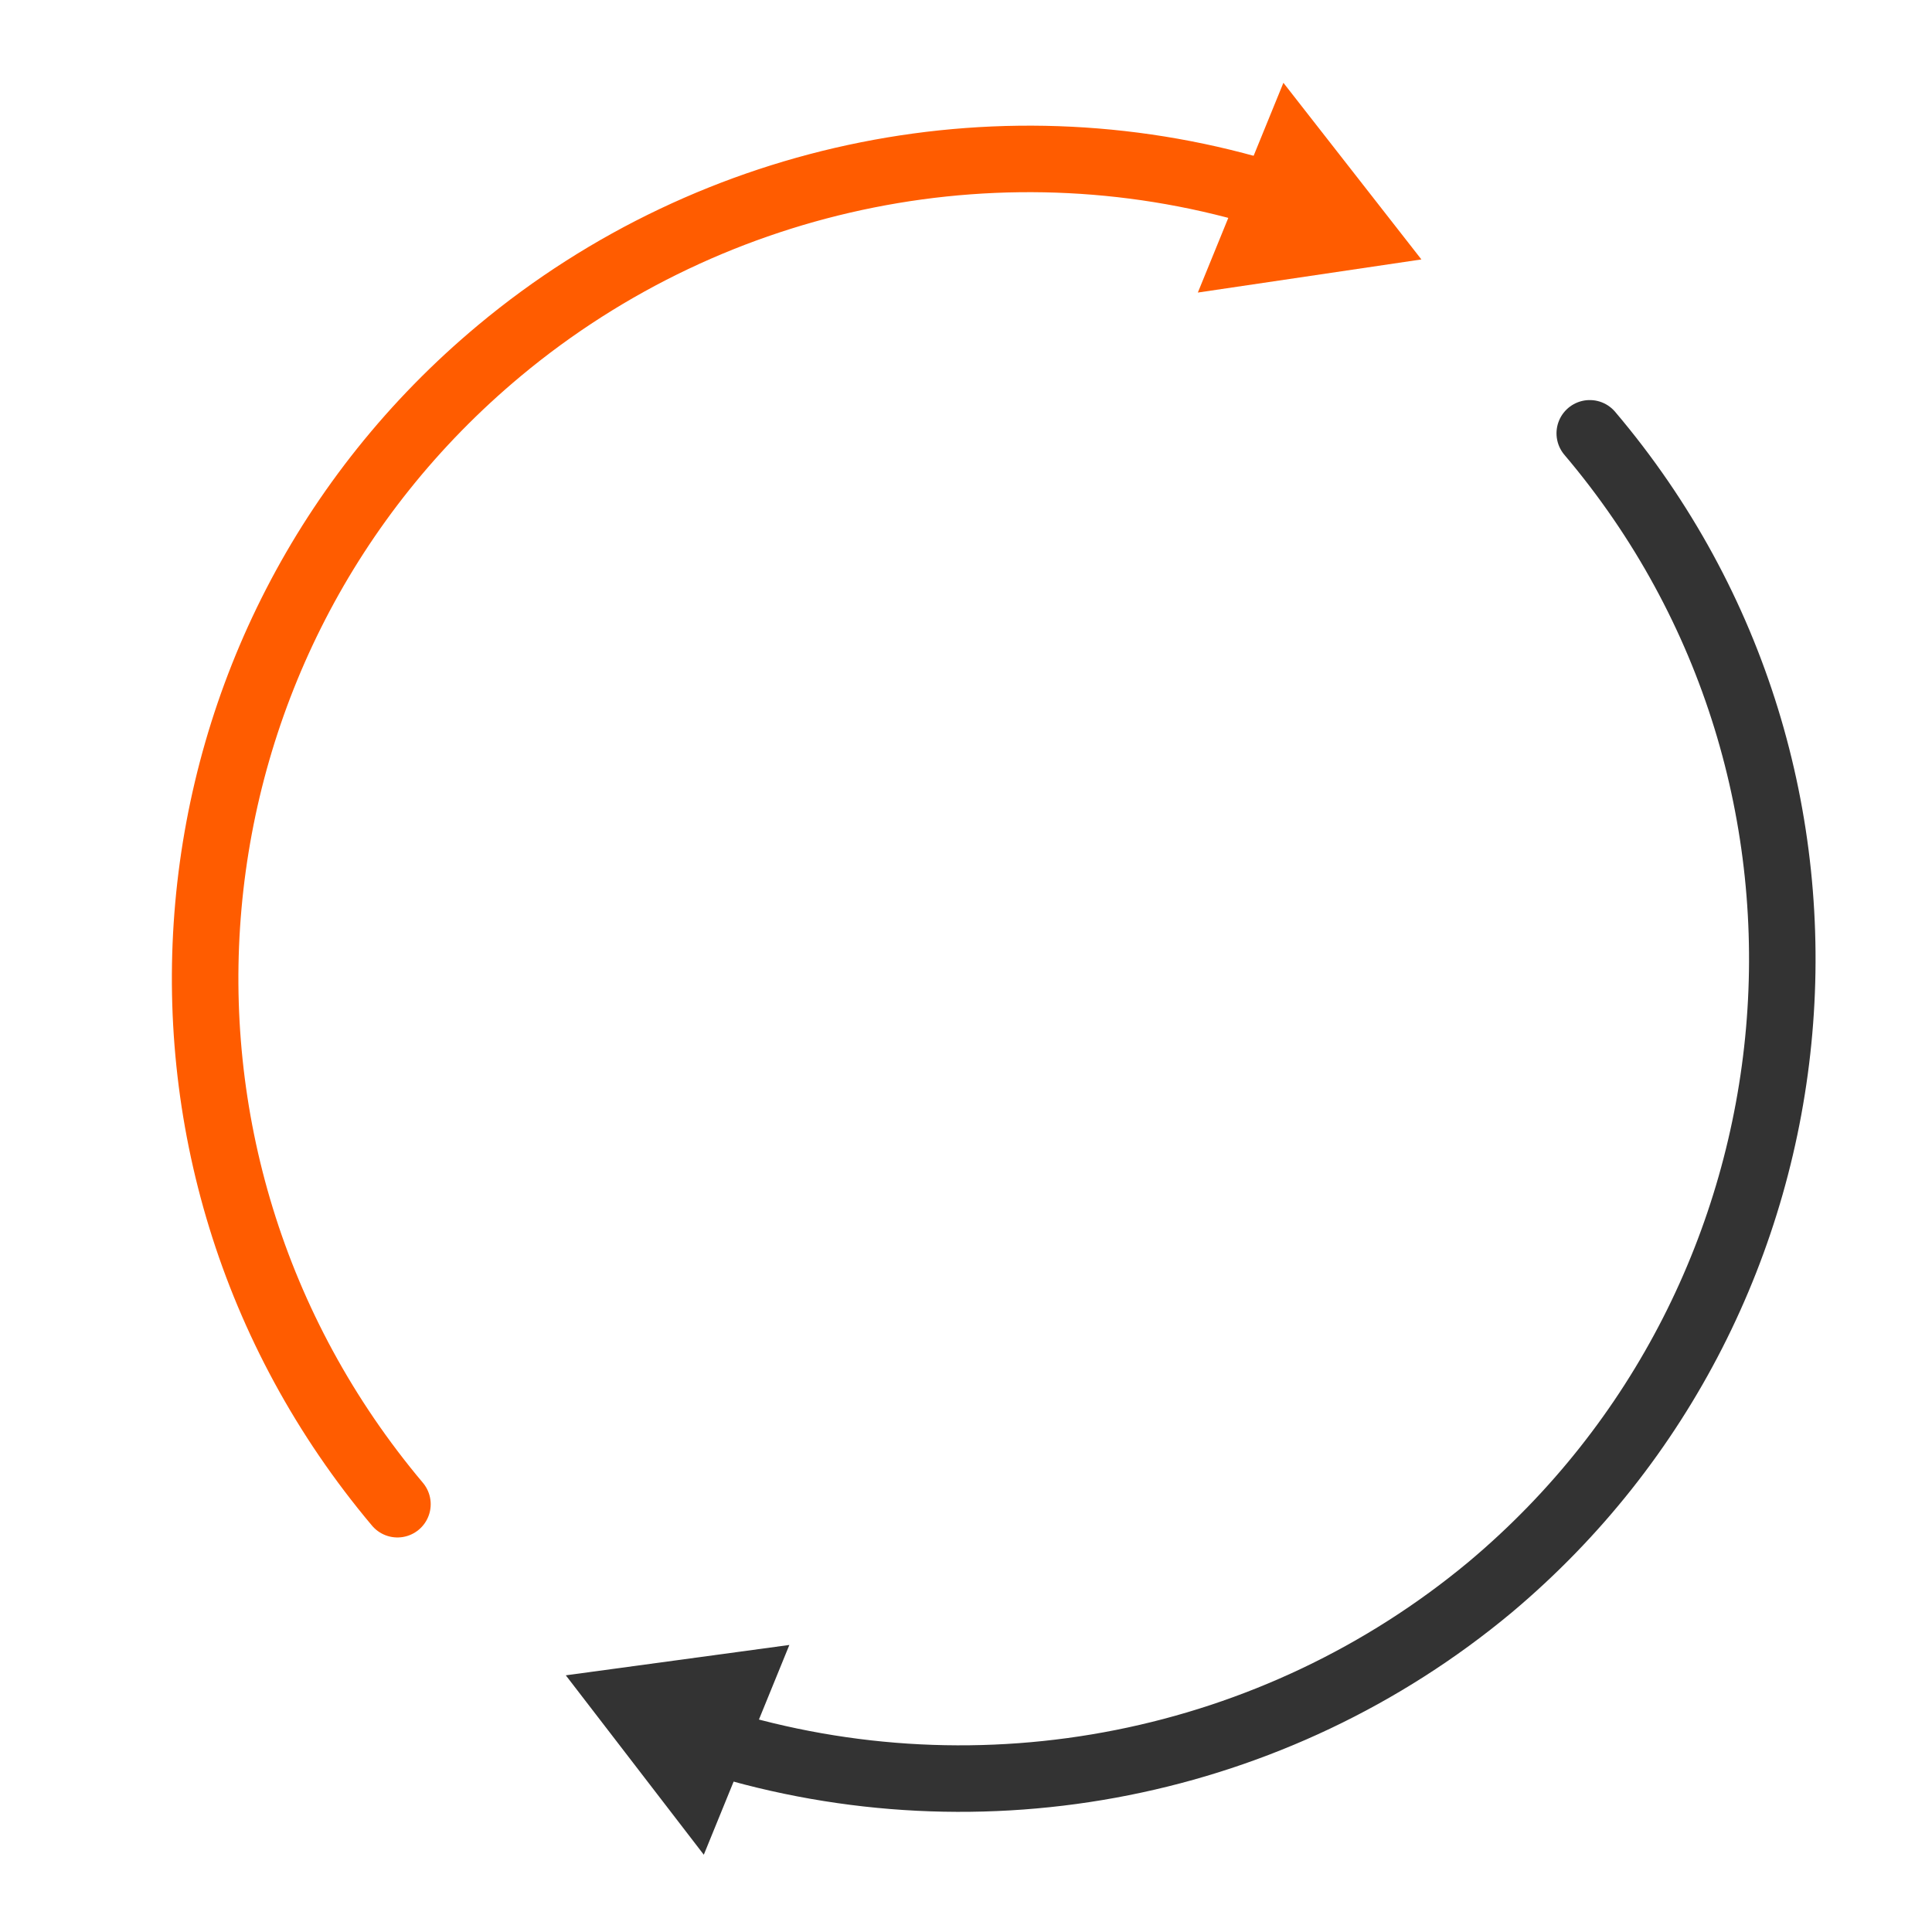 <?xml version="1.0" encoding="utf-8"?>
<!-- Generator: Adobe Illustrator 22.1.0, SVG Export Plug-In . SVG Version: 6.00 Build 0)  -->
<svg version="1.1" id="Layer_1" xmlns="http://www.w3.org/2000/svg" xmlns:xlink="http://www.w3.org/1999/xlink" x="0px" y="0px"
	 viewBox="0 0 70 70" style="enable-background:new 0 0 70 70;" xml:space="preserve">
<style type="text/css">
	.st0{fill:none;stroke:#ff5c00;stroke-width:2.41;stroke-linecap:round;stroke-miterlimit:10;}
	.st1{fill:#ff5c00;}
	.st2{fill:none;stroke:#333333;stroke-width:2.41;stroke-linecap:round;stroke-miterlimit:10;}
	.st3{fill:#333333;}
</style>
<title>Artboard 53</title>
<path class="st0" d="M14.4,54.5C3.8,41.9,5.5,23.2,18.1,12.7c7.8-6.5,18.4-8.6,28-5.6"/>
<polygon class="st1" points="43.4,10.6 51.5,9.4 46.5,3 "/>
<path class="st2" d="M57.6,15.7C68.2,28.2,66.5,47,54,57.5c-7.8,6.5-18.4,8.6-28.1,5.6"/>
<polygon class="st3" points="28.6,59.6 20.5,60.7 25.5,67.2 "/>
</svg>
